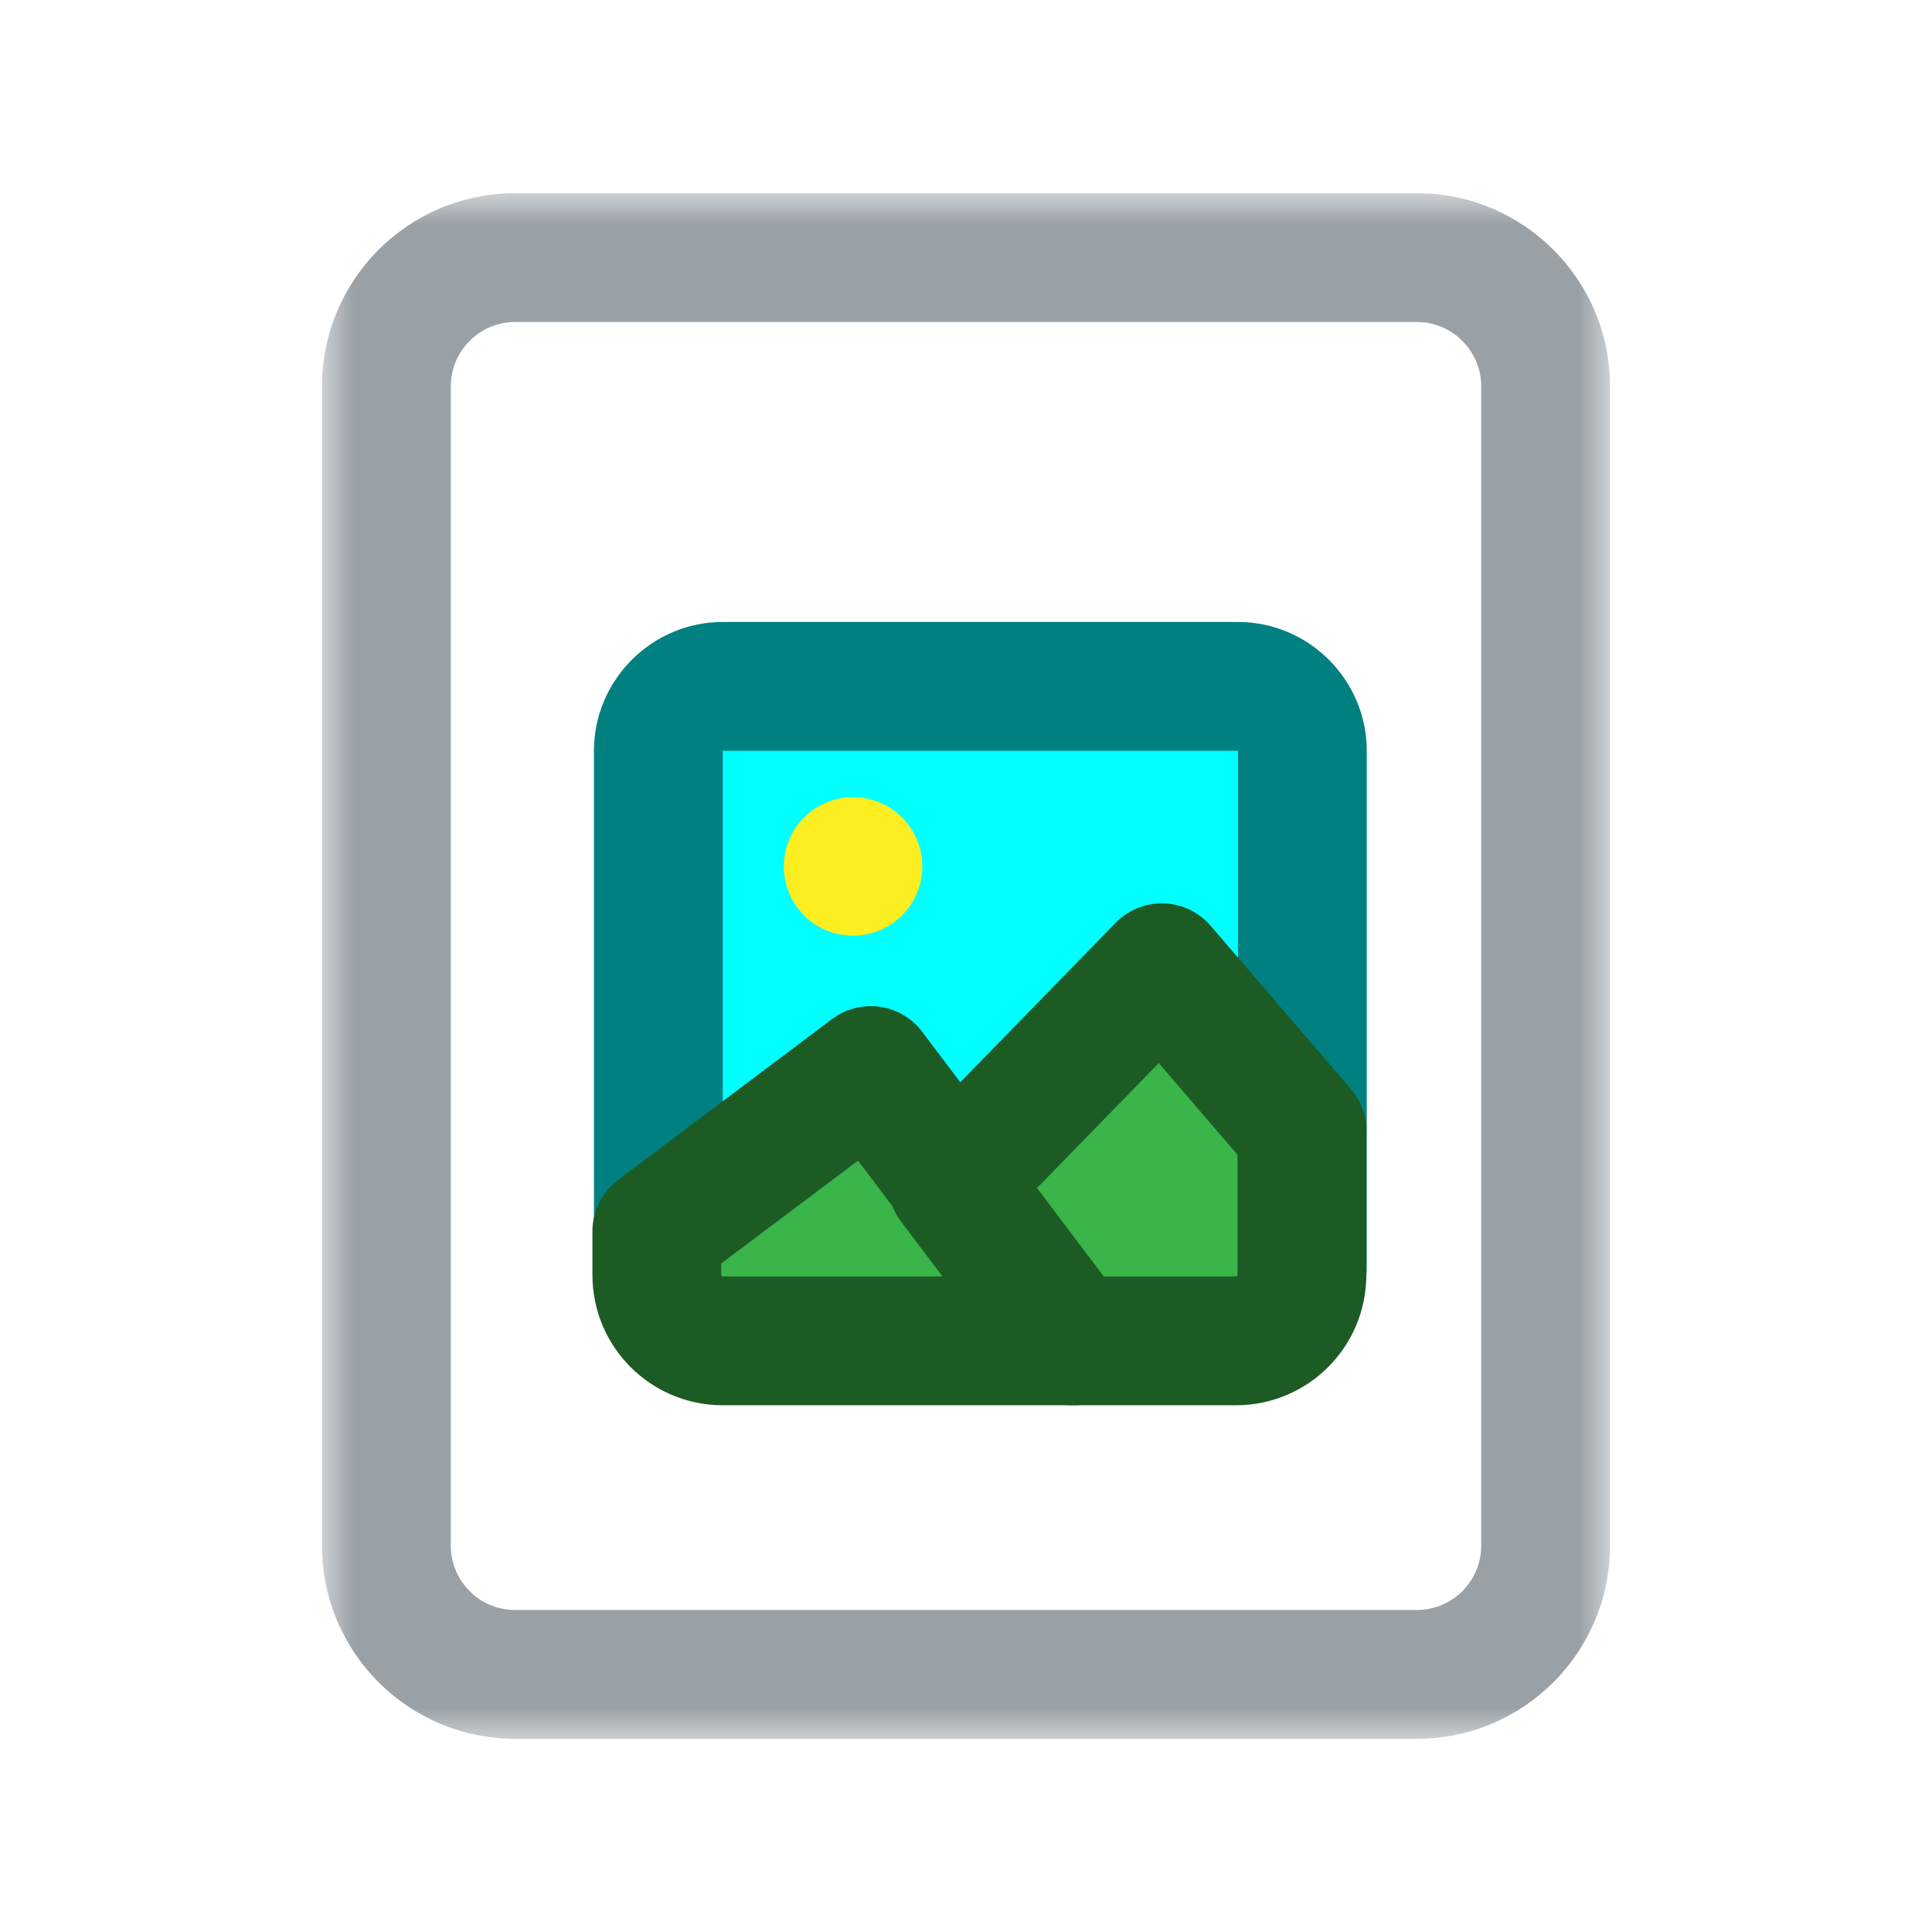 <?xml version="1.0" encoding="UTF-8"?>
<svg width="30px" height="30px" viewBox="0 0 30 30" version="1.1" xmlns="http://www.w3.org/2000/svg" xmlns:xlink="http://www.w3.org/1999/xlink">
    <!-- Generator: Sketch 57 (83077) - https://sketch.com -->
    <title>Mime Type/Small/Image</title>
    <desc>Created with Sketch.</desc>
    <defs>
        <polygon id="path-1" points="0 0 20 0 20 24 0 24"></polygon>
    </defs>
    <g id="Mime-Type/Small/Image" stroke="none" stroke-width="1" fill="none" fill-rule="evenodd">
        <g id="Group-18" transform="translate(5, 3)">
            <g id="Group-3">
                <mask id="mask-2" fill="white">
                    <use xlink:href="#path-1"></use>
                </mask>
                <g id="Clip-2"></g>
                <path d="M18,21 C18,21.553 17.552,22 17,22 L3,22 C2.447,22 2,21.553 2,21 L2,3 C2,2.448 2.447,2 3,2 L17,2 C17.552,2 18,2.448 18,3 L18,21 Z M17,-0 L3,-0 C1.342,-0 0,1.343 0,3 L0,21 C0,22.658 1.342,24 3,24 L17,24 C18.657,24 20,22.658 20,21 L20,3 C20,1.343 18.657,-0 17,-0 L17,-0 Z" id="Fill-1" fill="#99A1A7" mask="url(#mask-2)"></path>
            </g>
            <path d="M6.223,17.658 C5.672,17.658 5.223,17.209 5.223,16.658 L5.223,8.658 C5.223,8.107 5.672,7.658 6.223,7.658 L14.223,7.658 C14.774,7.658 15.223,8.107 15.223,8.658 L15.223,16.658 C15.223,17.209 14.774,17.658 14.223,17.658 L6.223,17.658 Z" id="Fill-4" fill="#00FFFF"></path>
            <path d="M14.223,6.658 L6.223,6.658 C5.123,6.658 4.223,7.558 4.223,8.658 L4.223,16.658 C4.223,17.758 5.123,18.658 6.223,18.658 L14.223,18.658 C15.323,18.658 16.223,17.758 16.223,16.658 L16.223,8.658 C16.223,7.558 15.323,6.658 14.223,6.658 L14.223,6.658 Z M6.223,16.658 L14.223,16.658 L14.223,8.658 L6.223,8.658 L6.223,16.658 Z" id="Fill-6" fill="#008080"></path>
            <path d="M5.199,16.12 L8.521,13.623 L9.834,15.364 L11.687,17.821 L6.223,17.821 C5.657,17.821 5.199,17.363 5.199,16.798 L5.199,16.12 Z" id="Fill-8" fill="#39B54A"></path>
            <path d="M5.199,16.12 L8.521,13.623 L9.834,15.364 L11.687,17.821 L6.223,17.821 C5.657,17.821 5.199,17.363 5.199,16.798 L5.199,16.12 Z" id="Stroke-10" stroke="#1D5B25" stroke-width="2" stroke-linejoin="round"></path>
            <path d="M13.04,12.027 L9.788,15.364 L11.641,17.821 L14.192,17.821 C14.757,17.821 15.216,17.363 15.216,16.798 L15.216,14.56 L13.04,12.027 Z" id="Fill-12" fill="#39B54A"></path>
            <path d="M13.04,12.027 L9.788,15.364 L11.641,17.821 L14.192,17.821 C14.757,17.821 15.216,17.363 15.216,16.798 L15.216,14.56 L13.04,12.027 Z" id="Stroke-14" stroke="#1D5B25" stroke-width="2" stroke-linejoin="round"></path>
            <path d="M9.321,10.454 C9.321,11.048 8.84,11.529 8.246,11.529 C7.652,11.529 7.171,11.048 7.171,10.454 C7.171,9.86 7.652,9.379 8.246,9.379 C8.84,9.379 9.321,9.86 9.321,10.454" id="Fill-16" fill="#FCEE21"></path>
        </g>
    </g>
</svg>